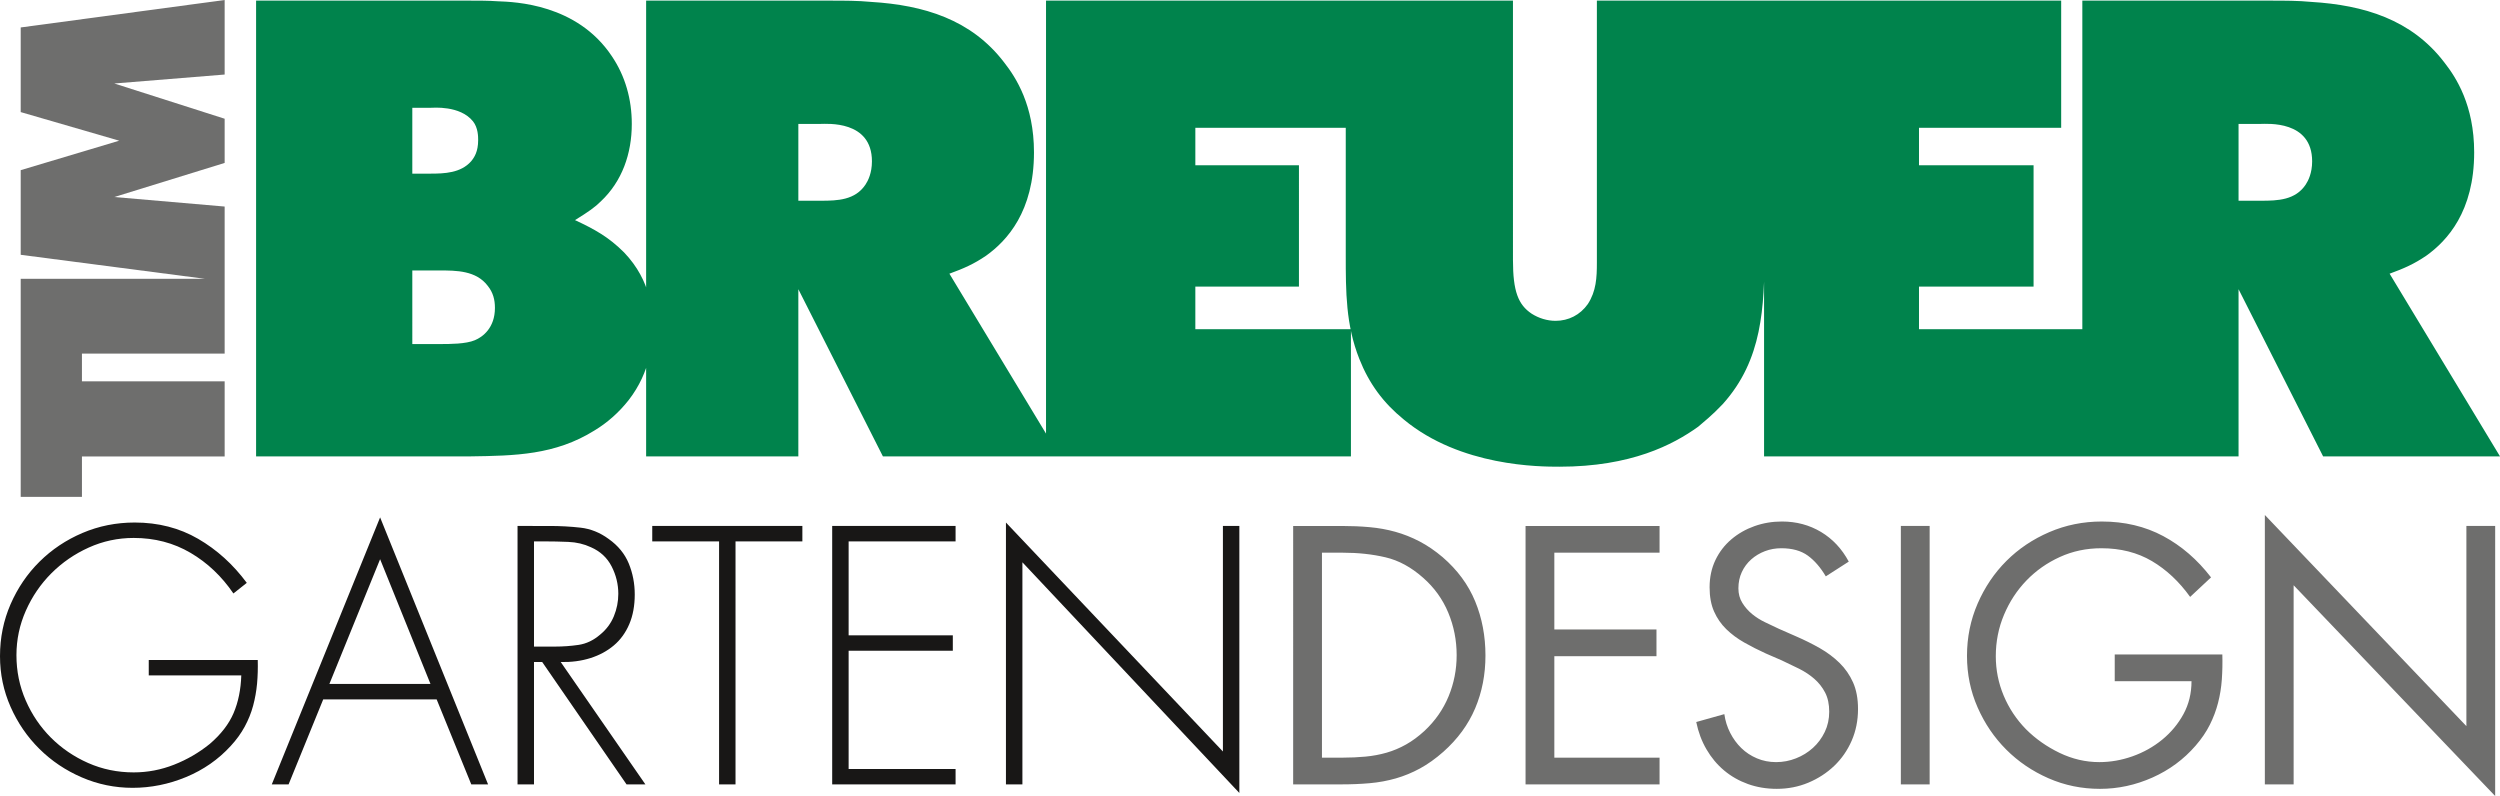 <!-- Generator: Adobe Illustrator 22.1.0, SVG Export Plug-In  -->
<svg version="1.1"
	 xmlns="http://www.w3.org/2000/svg" xmlns:xlink="http://www.w3.org/1999/xlink" xmlns:a="http://ns.adobe.com/AdobeSVGViewerExtensions/3.0/"
	 x="0px" y="0px" width="127.865px" height="40.714px" viewBox="0 0 127.865 40.714"
	 style="enable-background:new 0 0 127.865 40.714;" xml:space="preserve">
<style type="text/css">
	.st0{fill:#00834C;}
	.st1{fill:#6E6E6D;}
	.st2{fill:#181716;}
</style>
<defs>
</defs>
<g>
	<path class="st0" d="M114.493,6.338h1.122c0.331,0,2.642-0.198,2.642,1.915c0,0.595-0.198,0.991-0.33,1.189
		c-0.529,0.792-1.42,0.825-2.279,0.825h-1.155V6.338z M106.503,0.032v23.31h7.99v-8.551l4.325,8.551h9.047l-5.646-9.344
		c0.726-0.264,1.254-0.495,1.882-0.924c1.056-0.76,2.443-2.245,2.443-5.283c0-2.41-0.924-3.83-1.519-4.589
		c-1.684-2.213-4.127-2.939-6.801-3.104c-0.694-0.066-1.387-0.066-2.08-0.066H106.503z M90.225,0.032v23.31h21.079v-6.504H98.149
		v-2.179h5.86V8.451h-5.86V6.536h7.272V0.032H90.225z M68.83,0.032v13.009c0,1.882,0,3.566,0.694,5.316
		c0.495,1.254,1.221,2.245,2.278,3.103c2.905,2.41,6.967,2.41,7.957,2.41c3.665,0,5.811-1.122,7.099-2.047
		c0.264-0.231,0.693-0.561,1.254-1.155c2.048-2.278,2.114-4.953,2.147-7.825V0.032h-8.585v13.405c0,0.759-0.033,1.453-0.462,2.113
		c-0.396,0.561-0.991,0.859-1.651,0.859c-0.429,0-0.858-0.133-1.222-0.364c-0.693-0.462-0.957-1.155-0.957-2.74V0.032H68.83z
		 M53.5,0.032v23.31h15.595v-6.504h-7.958v-2.179h5.299V8.451h-5.299V6.536h7.727V0.032H53.5z M40.832,6.338h1.123
		c0.33,0,2.641-0.198,2.641,1.915c0,0.595-0.198,0.991-0.33,1.189c-0.528,0.792-1.42,0.825-2.278,0.825h-1.156V6.338z M33.047,0.032
		v23.31h7.785v-8.551l4.325,8.551h9.047l-5.646-9.344c0.727-0.264,1.255-0.495,1.882-0.924c1.057-0.76,2.444-2.245,2.444-5.283
		c0-2.41-0.925-3.83-1.519-4.589c-1.684-2.213-4.127-2.939-6.802-3.104c-0.693-0.066-1.387-0.066-2.08-0.066H33.047z M21.088,13.833
		h1.387c0.858,0,1.882,0,2.476,0.793c0.264,0.33,0.363,0.693,0.363,1.122c0,1.024-0.627,1.486-1.023,1.651
		c-0.462,0.198-1.288,0.198-1.783,0.198h-1.42V13.833z M21.088,5.513h0.925c0.132,0,1.518-0.132,2.179,0.693
		c0.264,0.33,0.264,0.793,0.264,0.958c0,0.594-0.198,0.891-0.363,1.089c-0.529,0.595-1.354,0.628-2.08,0.628h-0.925V5.513z
		 M13.098,0.032v23.31H24.06c2.278-0.033,4.325-0.066,6.339-1.321c0.66-0.396,1.255-0.924,1.75-1.551
		c1.156-1.486,1.222-3.005,1.222-3.731c0-0.76-0.033-2.344-1.453-3.83c-0.793-0.793-1.519-1.189-2.509-1.651
		c0.693-0.429,1.023-0.66,1.32-0.958c1.09-1.023,1.585-2.443,1.585-3.962c0-1.254-0.33-2.443-1.023-3.467
		c-1.783-2.674-4.953-2.773-5.845-2.806c-0.462-0.033-0.957-0.033-1.419-0.033H13.098z"/>
	<path class="st1" d="M115.838,40.118h1.472V29.933l10.308,10.781V26.901h-1.472v10.237L115.838,26.34V40.118z M108.16,33.474v1.368
		h3.927c0,0.619-0.138,1.18-0.412,1.683c-0.275,0.502-0.637,0.938-1.087,1.306s-0.956,0.651-1.517,0.85
		c-0.561,0.199-1.127,0.298-1.7,0.298c-0.701,0-1.379-0.158-2.033-0.473c-0.655-0.316-1.228-0.719-1.718-1.21
		c-0.491-0.502-0.871-1.075-1.14-1.718c-0.269-0.643-0.403-1.315-0.403-2.016c0-0.748,0.14-1.455,0.421-2.121
		c0.28-0.666,0.663-1.25,1.148-1.753c0.485-0.502,1.054-0.903,1.709-1.201c0.654-0.298,1.361-0.447,2.121-0.447
		c0.982,0,1.844,0.219,2.586,0.657c0.742,0.439,1.394,1.05,1.955,1.832l1.069-0.999c-0.701-0.911-1.517-1.615-2.446-2.112
		s-1.978-0.745-3.146-0.745c-0.947,0-1.841,0.181-2.682,0.543c-0.842,0.363-1.572,0.853-2.192,1.473
		c-0.619,0.619-1.11,1.347-1.472,2.182c-0.363,0.836-0.544,1.727-0.544,2.674c0,0.935,0.181,1.814,0.544,2.638
		c0.362,0.824,0.85,1.542,1.464,2.156c0.613,0.614,1.332,1.102,2.156,1.464c0.824,0.362,1.703,0.543,2.638,0.543
		c0.923,0,1.817-0.193,2.682-0.578c0.865-0.386,1.601-0.929,2.209-1.631c0.304-0.35,0.546-0.707,0.727-1.069
		c0.182-0.362,0.322-0.736,0.421-1.122c0.099-0.385,0.164-0.783,0.193-1.192s0.038-0.835,0.026-1.28H108.16z M98.694,26.901h-1.473
		v13.218h1.473V26.901z M94.557,28.724c-0.351-0.655-0.824-1.16-1.42-1.517c-0.596-0.356-1.262-0.534-1.999-0.534
		c-0.491,0-0.958,0.079-1.402,0.236c-0.444,0.158-0.839,0.383-1.183,0.675c-0.345,0.293-0.617,0.646-0.816,1.061
		c-0.198,0.415-0.298,0.879-0.298,1.394c0,0.479,0.076,0.891,0.228,1.235c0.152,0.345,0.36,0.646,0.623,0.903
		s0.569,0.485,0.92,0.684c0.351,0.199,0.719,0.386,1.104,0.561l0.807,0.35c0.304,0.141,0.602,0.284,0.894,0.43
		c0.292,0.146,0.552,0.318,0.78,0.517s0.412,0.433,0.552,0.701c0.14,0.269,0.21,0.596,0.21,0.982c0,0.374-0.076,0.719-0.227,1.034
		c-0.152,0.316-0.354,0.588-0.605,0.815c-0.252,0.228-0.541,0.407-0.868,0.535c-0.327,0.129-0.666,0.193-1.017,0.193
		c-0.35,0-0.678-0.064-0.981-0.193c-0.304-0.128-0.57-0.304-0.798-0.526c-0.228-0.222-0.418-0.482-0.57-0.78
		c-0.152-0.298-0.251-0.616-0.298-0.955l-1.437,0.403c0.105,0.514,0.28,0.982,0.526,1.402c0.245,0.421,0.546,0.78,0.902,1.078
		c0.357,0.298,0.763,0.529,1.219,0.693c0.456,0.163,0.946,0.245,1.472,0.245c0.573,0,1.11-0.105,1.613-0.315
		c0.502-0.211,0.944-0.497,1.324-0.859c0.379-0.362,0.677-0.792,0.894-1.289c0.216-0.496,0.324-1.037,0.324-1.621
		c0-0.526-0.085-0.979-0.254-1.359c-0.17-0.38-0.401-0.713-0.693-0.999c-0.292-0.286-0.628-0.537-1.008-0.754
		c-0.38-0.216-0.786-0.418-1.218-0.605l-0.876-0.385c-0.223-0.106-0.456-0.216-0.702-0.333c-0.245-0.117-0.467-0.257-0.666-0.421
		c-0.199-0.164-0.365-0.353-0.499-0.57c-0.135-0.216-0.202-0.464-0.202-0.745c0-0.304,0.058-0.581,0.175-0.833
		c0.117-0.251,0.278-0.467,0.482-0.648c0.205-0.181,0.439-0.321,0.702-0.421c0.263-0.099,0.54-0.149,0.832-0.149
		c0.561,0,1.014,0.126,1.359,0.377c0.344,0.251,0.651,0.605,0.92,1.061L94.557,28.724z M78.026,40.118h6.854v-1.367h-5.382v-5.189
		h5.224v-1.367h-5.224v-3.927h5.382v-1.367h-6.854V40.118z M66.14,40.118h2.455c0.514,0,1.002-0.02,1.463-0.061
		c0.462-0.041,0.906-0.123,1.333-0.245c0.426-0.123,0.838-0.292,1.236-0.509c0.397-0.216,0.794-0.499,1.192-0.85
		c0.736-0.654,1.279-1.396,1.63-2.226c0.351-0.83,0.526-1.73,0.526-2.7c0-0.993-0.175-1.917-0.526-2.77
		c-0.351-0.853-0.906-1.606-1.665-2.261c-0.386-0.327-0.78-0.596-1.184-0.807c-0.403-0.21-0.815-0.373-1.236-0.49
		c-0.42-0.117-0.859-0.196-1.314-0.237c-0.456-0.041-0.929-0.061-1.42-0.061h-2.49V40.118z M67.613,38.751V28.268h1.069
		c0.783,0,1.511,0.079,2.183,0.237c0.672,0.157,1.312,0.505,1.919,1.043c0.573,0.502,1.002,1.098,1.289,1.788
		c0.286,0.689,0.429,1.414,0.429,2.173c0,0.737-0.137,1.438-0.412,2.104c-0.274,0.666-0.686,1.257-1.235,1.771
		c-0.305,0.28-0.617,0.511-0.938,0.692c-0.322,0.181-0.655,0.322-1,0.421c-0.344,0.099-0.704,0.166-1.078,0.201
		c-0.374,0.035-0.759,0.053-1.157,0.053H67.613z"/>
	<path class="st2" d="M63.388,26.901h-0.841v11.535L51.45,26.725v13.393h0.842V28.759l11.096,11.798V26.901z M48.874,27.69v-0.789
		h-6.311v13.217h6.311V39.33h-5.47v-6.048h5.329v-0.789h-5.329V27.69H48.874z M37.619,27.69h3.419v-0.789H33.36v0.789h3.418v12.428
		h0.841V27.69z M28.679,33.86c0.549,0.012,1.054-0.055,1.516-0.201c0.462-0.146,0.862-0.363,1.201-0.649
		c0.339-0.286,0.602-0.649,0.789-1.087s0.28-0.944,0.28-1.516c0-0.561-0.102-1.09-0.306-1.587c-0.205-0.496-0.547-0.914-1.026-1.253
		c-0.444-0.327-0.923-0.52-1.437-0.579c-0.515-0.058-1.041-0.087-1.578-0.087H26.47v13.217h0.842V33.86h0.42l4.313,6.258h0.964
		L28.679,33.86z M27.312,33.071V27.69h0.543c0.386,0,0.789,0.008,1.21,0.026c0.42,0.017,0.806,0.108,1.157,0.272
		c0.479,0.21,0.832,0.537,1.06,0.981c0.228,0.445,0.342,0.912,0.342,1.403c0,0.397-0.076,0.78-0.228,1.148s-0.386,0.681-0.701,0.938
		c-0.339,0.292-0.707,0.467-1.105,0.526c-0.397,0.058-0.8,0.087-1.209,0.087H27.312z M22.333,35.771l1.771,4.347h0.859
		l-5.522-13.656l-5.54,13.656h0.859l1.771-4.347H22.333z M22.018,34.982h-5.172l2.595-6.381L22.018,34.982z M7.608,33.755v0.789
		h4.733c-0.023,0.725-0.155,1.367-0.394,1.928c-0.24,0.561-0.646,1.087-1.219,1.578c-0.549,0.444-1.157,0.798-1.823,1.06
		c-0.666,0.263-1.356,0.395-2.068,0.395c-0.83,0-1.607-0.161-2.332-0.482c-0.725-0.321-1.358-0.754-1.902-1.297
		c-0.543-0.544-0.973-1.178-1.288-1.902c-0.316-0.725-0.474-1.496-0.474-2.314c0-0.795,0.161-1.555,0.482-2.279
		c0.322-0.725,0.757-1.362,1.306-1.911c0.55-0.549,1.186-0.988,1.911-1.315c0.725-0.327,1.49-0.491,2.297-0.491
		c1.075,0,2.045,0.254,2.91,0.763c0.864,0.508,1.595,1.201,2.191,2.077l0.684-0.543c-0.702-0.947-1.532-1.698-2.49-2.253
		c-0.958-0.555-2.039-0.833-3.243-0.833c-0.946,0-1.838,0.179-2.673,0.535c-0.836,0.357-1.566,0.845-2.191,1.464
		c-0.626,0.619-1.12,1.344-1.482,2.174C0.181,31.728,0,32.616,0,33.562c0,0.912,0.181,1.777,0.543,2.595
		c0.362,0.818,0.853,1.534,1.473,2.147c0.619,0.614,1.341,1.099,2.165,1.455c0.824,0.357,1.692,0.535,2.603,0.535
		c0.935,0,1.847-0.184,2.735-0.552c0.888-0.369,1.648-0.897,2.279-1.587c0.292-0.315,0.531-0.646,0.718-0.99
		c0.187-0.345,0.331-0.702,0.43-1.07c0.099-0.368,0.166-0.745,0.202-1.13c0.035-0.386,0.046-0.789,0.035-1.21H7.608z"/>
</g>
<path class="st1" d="M1.059,13.032l10.431,1.359v-3.827l-5.644-0.487l5.644-1.744v-2.26L5.846,4.27l5.644-0.458V0L1.059,1.404v4.329
	l5.038,1.463L1.059,8.703V13.032z M1.059,18.086H11.49v-3.827H1.059V18.086z M1.059,17.42v7.993h3.132v-2.068h7.299v-3.842H4.191
	V17.42H1.059z"/>
</svg>
